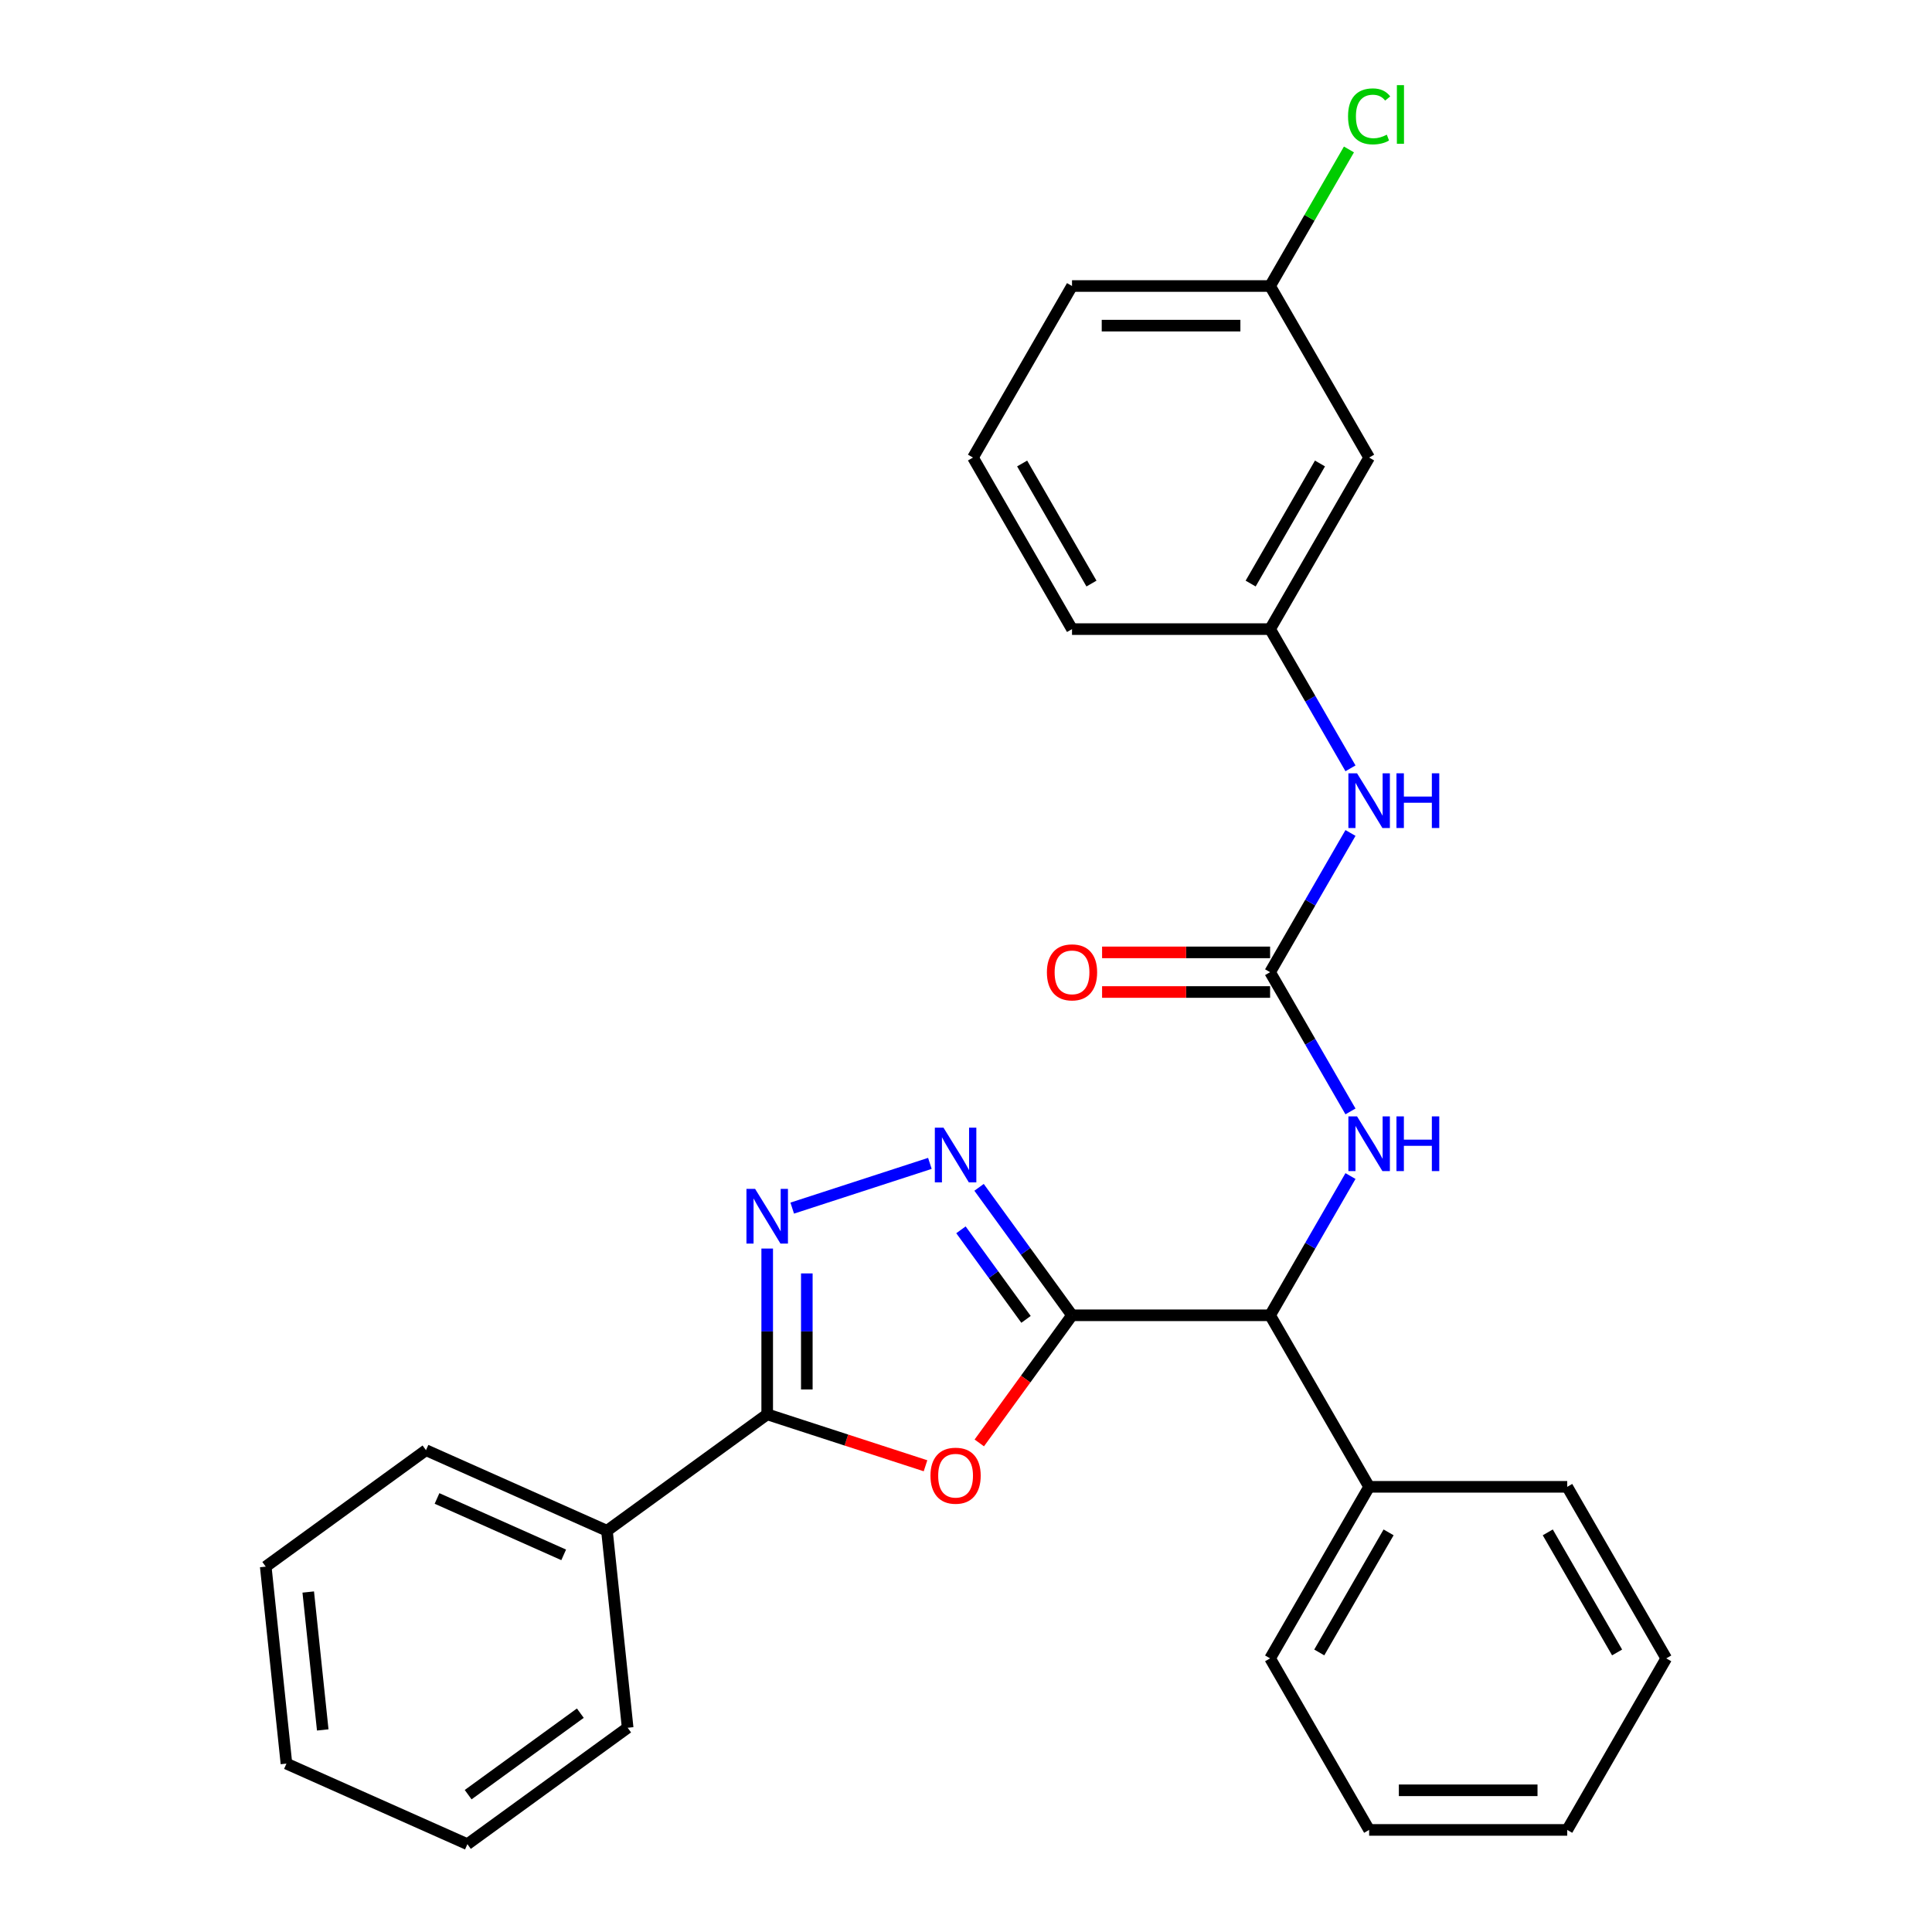 <?xml version='1.0' encoding='iso-8859-1'?>
<svg version='1.1' baseProfile='full'
              xmlns='http://www.w3.org/2000/svg'
                      xmlns:rdkit='http://www.rdkit.org/xml'
                      xmlns:xlink='http://www.w3.org/1999/xlink'
                  xml:space='preserve'
width='1000px' height='1000px' viewBox='0 0 1000 1000'>
<!-- END OF HEADER -->
<rect style='opacity:1.0;fill:#FFFFFF;stroke:none' width='1000' height='1000' x='0' y='0'> </rect>
<path class='bond-0' d='M 554.874,680.789 L 530.875,713.82' style='fill:none;fill-rule:evenodd;stroke:#000000;stroke-width:6px;stroke-linecap:butt;stroke-linejoin:miter;stroke-opacity:1' />
<path class='bond-0' d='M 530.875,713.82 L 506.876,746.852' style='fill:none;fill-rule:evenodd;stroke:#FF0000;stroke-width:6px;stroke-linecap:butt;stroke-linejoin:miter;stroke-opacity:1' />
<path class='bond-1' d='M 554.874,680.789 L 530.817,647.677' style='fill:none;fill-rule:evenodd;stroke:#000000;stroke-width:6px;stroke-linecap:butt;stroke-linejoin:miter;stroke-opacity:1' />
<path class='bond-1' d='M 530.817,647.677 L 506.76,614.566' style='fill:none;fill-rule:evenodd;stroke:#0000FF;stroke-width:6px;stroke-linecap:butt;stroke-linejoin:miter;stroke-opacity:1' />
<path class='bond-1' d='M 531.067,682.908 L 514.227,659.73' style='fill:none;fill-rule:evenodd;stroke:#000000;stroke-width:6px;stroke-linecap:butt;stroke-linejoin:miter;stroke-opacity:1' />
<path class='bond-1' d='M 514.227,659.73 L 497.388,636.552' style='fill:none;fill-rule:evenodd;stroke:#0000FF;stroke-width:6px;stroke-linecap:butt;stroke-linejoin:miter;stroke-opacity:1' />
<path class='bond-5' d='M 554.874,680.789 L 657.401,680.789' style='fill:none;fill-rule:evenodd;stroke:#000000;stroke-width:6px;stroke-linecap:butt;stroke-linejoin:miter;stroke-opacity:1' />
<path class='bond-3' d='M 479.046,758.678 L 438.074,745.365' style='fill:none;fill-rule:evenodd;stroke:#FF0000;stroke-width:6px;stroke-linecap:butt;stroke-linejoin:miter;stroke-opacity:1' />
<path class='bond-3' d='M 438.074,745.365 L 397.101,732.052' style='fill:none;fill-rule:evenodd;stroke:#000000;stroke-width:6px;stroke-linecap:butt;stroke-linejoin:miter;stroke-opacity:1' />
<path class='bond-2' d='M 481.306,602.165 L 410.054,625.316' style='fill:none;fill-rule:evenodd;stroke:#0000FF;stroke-width:6px;stroke-linecap:butt;stroke-linejoin:miter;stroke-opacity:1' />
<path class='bond-28' d='M 397.101,646.248 L 397.101,689.15' style='fill:none;fill-rule:evenodd;stroke:#0000FF;stroke-width:6px;stroke-linecap:butt;stroke-linejoin:miter;stroke-opacity:1' />
<path class='bond-28' d='M 397.101,689.15 L 397.101,732.052' style='fill:none;fill-rule:evenodd;stroke:#000000;stroke-width:6px;stroke-linecap:butt;stroke-linejoin:miter;stroke-opacity:1' />
<path class='bond-28' d='M 417.606,659.119 L 417.606,689.15' style='fill:none;fill-rule:evenodd;stroke:#0000FF;stroke-width:6px;stroke-linecap:butt;stroke-linejoin:miter;stroke-opacity:1' />
<path class='bond-28' d='M 417.606,689.15 L 417.606,719.182' style='fill:none;fill-rule:evenodd;stroke:#000000;stroke-width:6px;stroke-linecap:butt;stroke-linejoin:miter;stroke-opacity:1' />
<path class='bond-9' d='M 397.101,732.052 L 314.155,792.316' style='fill:none;fill-rule:evenodd;stroke:#000000;stroke-width:6px;stroke-linecap:butt;stroke-linejoin:miter;stroke-opacity:1' />
<path class='bond-4' d='M 657.401,503.207 L 678.205,539.241' style='fill:none;fill-rule:evenodd;stroke:#000000;stroke-width:6px;stroke-linecap:butt;stroke-linejoin:miter;stroke-opacity:1' />
<path class='bond-4' d='M 678.205,539.241 L 699.009,575.274' style='fill:none;fill-rule:evenodd;stroke:#0000FF;stroke-width:6px;stroke-linecap:butt;stroke-linejoin:miter;stroke-opacity:1' />
<path class='bond-7' d='M 657.401,503.207 L 678.205,467.173' style='fill:none;fill-rule:evenodd;stroke:#000000;stroke-width:6px;stroke-linecap:butt;stroke-linejoin:miter;stroke-opacity:1' />
<path class='bond-7' d='M 678.205,467.173 L 699.009,431.139' style='fill:none;fill-rule:evenodd;stroke:#0000FF;stroke-width:6px;stroke-linecap:butt;stroke-linejoin:miter;stroke-opacity:1' />
<path class='bond-8' d='M 657.401,492.954 L 613.919,492.954' style='fill:none;fill-rule:evenodd;stroke:#000000;stroke-width:6px;stroke-linecap:butt;stroke-linejoin:miter;stroke-opacity:1' />
<path class='bond-8' d='M 613.919,492.954 L 570.437,492.954' style='fill:none;fill-rule:evenodd;stroke:#FF0000;stroke-width:6px;stroke-linecap:butt;stroke-linejoin:miter;stroke-opacity:1' />
<path class='bond-8' d='M 657.401,513.459 L 613.919,513.459' style='fill:none;fill-rule:evenodd;stroke:#000000;stroke-width:6px;stroke-linecap:butt;stroke-linejoin:miter;stroke-opacity:1' />
<path class='bond-8' d='M 613.919,513.459 L 570.437,513.459' style='fill:none;fill-rule:evenodd;stroke:#FF0000;stroke-width:6px;stroke-linecap:butt;stroke-linejoin:miter;stroke-opacity:1' />
<path class='bond-6' d='M 657.401,680.789 L 678.205,644.755' style='fill:none;fill-rule:evenodd;stroke:#000000;stroke-width:6px;stroke-linecap:butt;stroke-linejoin:miter;stroke-opacity:1' />
<path class='bond-6' d='M 678.205,644.755 L 699.009,608.721' style='fill:none;fill-rule:evenodd;stroke:#0000FF;stroke-width:6px;stroke-linecap:butt;stroke-linejoin:miter;stroke-opacity:1' />
<path class='bond-12' d='M 657.401,680.789 L 708.664,769.58' style='fill:none;fill-rule:evenodd;stroke:#000000;stroke-width:6px;stroke-linecap:butt;stroke-linejoin:miter;stroke-opacity:1' />
<path class='bond-10' d='M 699.009,397.692 L 678.205,361.658' style='fill:none;fill-rule:evenodd;stroke:#0000FF;stroke-width:6px;stroke-linecap:butt;stroke-linejoin:miter;stroke-opacity:1' />
<path class='bond-10' d='M 678.205,361.658 L 657.401,325.625' style='fill:none;fill-rule:evenodd;stroke:#000000;stroke-width:6px;stroke-linecap:butt;stroke-linejoin:miter;stroke-opacity:1' />
<path class='bond-17' d='M 314.155,792.316 L 220.491,750.615' style='fill:none;fill-rule:evenodd;stroke:#000000;stroke-width:6px;stroke-linecap:butt;stroke-linejoin:miter;stroke-opacity:1' />
<path class='bond-17' d='M 291.765,804.794 L 226.201,775.602' style='fill:none;fill-rule:evenodd;stroke:#000000;stroke-width:6px;stroke-linecap:butt;stroke-linejoin:miter;stroke-opacity:1' />
<path class='bond-18' d='M 314.155,792.316 L 324.872,894.282' style='fill:none;fill-rule:evenodd;stroke:#000000;stroke-width:6px;stroke-linecap:butt;stroke-linejoin:miter;stroke-opacity:1' />
<path class='bond-11' d='M 657.401,325.625 L 708.664,236.834' style='fill:none;fill-rule:evenodd;stroke:#000000;stroke-width:6px;stroke-linecap:butt;stroke-linejoin:miter;stroke-opacity:1' />
<path class='bond-11' d='M 647.332,302.053 L 683.216,239.899' style='fill:none;fill-rule:evenodd;stroke:#000000;stroke-width:6px;stroke-linecap:butt;stroke-linejoin:miter;stroke-opacity:1' />
<path class='bond-16' d='M 657.401,325.625 L 554.874,325.625' style='fill:none;fill-rule:evenodd;stroke:#000000;stroke-width:6px;stroke-linecap:butt;stroke-linejoin:miter;stroke-opacity:1' />
<path class='bond-13' d='M 708.664,236.834 L 657.401,148.042' style='fill:none;fill-rule:evenodd;stroke:#000000;stroke-width:6px;stroke-linecap:butt;stroke-linejoin:miter;stroke-opacity:1' />
<path class='bond-19' d='M 708.664,769.58 L 657.401,858.371' style='fill:none;fill-rule:evenodd;stroke:#000000;stroke-width:6px;stroke-linecap:butt;stroke-linejoin:miter;stroke-opacity:1' />
<path class='bond-19' d='M 718.733,793.151 L 682.848,855.305' style='fill:none;fill-rule:evenodd;stroke:#000000;stroke-width:6px;stroke-linecap:butt;stroke-linejoin:miter;stroke-opacity:1' />
<path class='bond-20' d='M 708.664,769.58 L 811.191,769.58' style='fill:none;fill-rule:evenodd;stroke:#000000;stroke-width:6px;stroke-linecap:butt;stroke-linejoin:miter;stroke-opacity:1' />
<path class='bond-14' d='M 657.401,148.042 L 677.806,112.699' style='fill:none;fill-rule:evenodd;stroke:#000000;stroke-width:6px;stroke-linecap:butt;stroke-linejoin:miter;stroke-opacity:1' />
<path class='bond-14' d='M 677.806,112.699 L 698.212,77.355' style='fill:none;fill-rule:evenodd;stroke:#00CC00;stroke-width:6px;stroke-linecap:butt;stroke-linejoin:miter;stroke-opacity:1' />
<path class='bond-31' d='M 657.401,148.042 L 554.874,148.042' style='fill:none;fill-rule:evenodd;stroke:#000000;stroke-width:6px;stroke-linecap:butt;stroke-linejoin:miter;stroke-opacity:1' />
<path class='bond-31' d='M 642.022,168.548 L 570.253,168.548' style='fill:none;fill-rule:evenodd;stroke:#000000;stroke-width:6px;stroke-linecap:butt;stroke-linejoin:miter;stroke-opacity:1' />
<path class='bond-15' d='M 503.61,236.834 L 554.874,325.625' style='fill:none;fill-rule:evenodd;stroke:#000000;stroke-width:6px;stroke-linecap:butt;stroke-linejoin:miter;stroke-opacity:1' />
<path class='bond-15' d='M 529.058,239.899 L 564.942,302.053' style='fill:none;fill-rule:evenodd;stroke:#000000;stroke-width:6px;stroke-linecap:butt;stroke-linejoin:miter;stroke-opacity:1' />
<path class='bond-21' d='M 503.61,236.834 L 554.874,148.042' style='fill:none;fill-rule:evenodd;stroke:#000000;stroke-width:6px;stroke-linecap:butt;stroke-linejoin:miter;stroke-opacity:1' />
<path class='bond-23' d='M 220.491,750.615 L 137.545,810.879' style='fill:none;fill-rule:evenodd;stroke:#000000;stroke-width:6px;stroke-linecap:butt;stroke-linejoin:miter;stroke-opacity:1' />
<path class='bond-24' d='M 324.872,894.282 L 241.925,954.545' style='fill:none;fill-rule:evenodd;stroke:#000000;stroke-width:6px;stroke-linecap:butt;stroke-linejoin:miter;stroke-opacity:1' />
<path class='bond-24' d='M 300.377,886.732 L 242.315,928.917' style='fill:none;fill-rule:evenodd;stroke:#000000;stroke-width:6px;stroke-linecap:butt;stroke-linejoin:miter;stroke-opacity:1' />
<path class='bond-22' d='M 657.401,858.371 L 708.664,947.162' style='fill:none;fill-rule:evenodd;stroke:#000000;stroke-width:6px;stroke-linecap:butt;stroke-linejoin:miter;stroke-opacity:1' />
<path class='bond-25' d='M 811.191,769.58 L 862.455,858.371' style='fill:none;fill-rule:evenodd;stroke:#000000;stroke-width:6px;stroke-linecap:butt;stroke-linejoin:miter;stroke-opacity:1' />
<path class='bond-25' d='M 801.123,793.151 L 837.007,855.305' style='fill:none;fill-rule:evenodd;stroke:#000000;stroke-width:6px;stroke-linecap:butt;stroke-linejoin:miter;stroke-opacity:1' />
<path class='bond-29' d='M 708.664,947.162 L 811.191,947.162' style='fill:none;fill-rule:evenodd;stroke:#000000;stroke-width:6px;stroke-linecap:butt;stroke-linejoin:miter;stroke-opacity:1' />
<path class='bond-29' d='M 724.043,926.656 L 795.812,926.656' style='fill:none;fill-rule:evenodd;stroke:#000000;stroke-width:6px;stroke-linecap:butt;stroke-linejoin:miter;stroke-opacity:1' />
<path class='bond-30' d='M 137.545,810.879 L 148.262,912.844' style='fill:none;fill-rule:evenodd;stroke:#000000;stroke-width:6px;stroke-linecap:butt;stroke-linejoin:miter;stroke-opacity:1' />
<path class='bond-30' d='M 159.546,824.03 L 167.048,895.406' style='fill:none;fill-rule:evenodd;stroke:#000000;stroke-width:6px;stroke-linecap:butt;stroke-linejoin:miter;stroke-opacity:1' />
<path class='bond-26' d='M 241.925,954.545 L 148.262,912.844' style='fill:none;fill-rule:evenodd;stroke:#000000;stroke-width:6px;stroke-linecap:butt;stroke-linejoin:miter;stroke-opacity:1' />
<path class='bond-27' d='M 862.455,858.371 L 811.191,947.162' style='fill:none;fill-rule:evenodd;stroke:#000000;stroke-width:6px;stroke-linecap:butt;stroke-linejoin:miter;stroke-opacity:1' />
<path  class='atom-1' d='M 481.61 763.815
Q 481.61 757.015, 484.97 753.215
Q 488.33 749.415, 494.61 749.415
Q 500.89 749.415, 504.25 753.215
Q 507.61 757.015, 507.61 763.815
Q 507.61 770.695, 504.21 774.615
Q 500.81 778.495, 494.61 778.495
Q 488.37 778.495, 484.97 774.615
Q 481.61 770.735, 481.61 763.815
M 494.61 775.295
Q 498.93 775.295, 501.25 772.415
Q 503.61 769.495, 503.61 763.815
Q 503.61 758.255, 501.25 755.455
Q 498.93 752.615, 494.61 752.615
Q 490.29 752.615, 487.93 755.415
Q 485.61 758.215, 485.61 763.815
Q 485.61 769.535, 487.93 772.415
Q 490.29 775.295, 494.61 775.295
' fill='#FF0000'/>
<path  class='atom-2' d='M 488.35 583.683
L 497.63 598.683
Q 498.55 600.163, 500.03 602.843
Q 501.51 605.523, 501.59 605.683
L 501.59 583.683
L 505.35 583.683
L 505.35 612.003
L 501.47 612.003
L 491.51 595.603
Q 490.35 593.683, 489.11 591.483
Q 487.91 589.283, 487.55 588.603
L 487.55 612.003
L 483.87 612.003
L 483.87 583.683
L 488.35 583.683
' fill='#0000FF'/>
<path  class='atom-3' d='M 390.841 615.365
L 400.121 630.365
Q 401.041 631.845, 402.521 634.525
Q 404.001 637.205, 404.081 637.365
L 404.081 615.365
L 407.841 615.365
L 407.841 643.685
L 403.961 643.685
L 394.001 627.285
Q 392.841 625.365, 391.601 623.165
Q 390.401 620.965, 390.041 620.285
L 390.041 643.685
L 386.361 643.685
L 386.361 615.365
L 390.841 615.365
' fill='#0000FF'/>
<path  class='atom-7' d='M 702.404 577.838
L 711.684 592.838
Q 712.604 594.318, 714.084 596.998
Q 715.564 599.678, 715.644 599.838
L 715.644 577.838
L 719.404 577.838
L 719.404 606.158
L 715.524 606.158
L 705.564 589.758
Q 704.404 587.838, 703.164 585.638
Q 701.964 583.438, 701.604 582.758
L 701.604 606.158
L 697.924 606.158
L 697.924 577.838
L 702.404 577.838
' fill='#0000FF'/>
<path  class='atom-7' d='M 722.804 577.838
L 726.644 577.838
L 726.644 589.878
L 741.124 589.878
L 741.124 577.838
L 744.964 577.838
L 744.964 606.158
L 741.124 606.158
L 741.124 593.078
L 726.644 593.078
L 726.644 606.158
L 722.804 606.158
L 722.804 577.838
' fill='#0000FF'/>
<path  class='atom-8' d='M 702.404 400.256
L 711.684 415.256
Q 712.604 416.736, 714.084 419.416
Q 715.564 422.096, 715.644 422.256
L 715.644 400.256
L 719.404 400.256
L 719.404 428.576
L 715.524 428.576
L 705.564 412.176
Q 704.404 410.256, 703.164 408.056
Q 701.964 405.856, 701.604 405.176
L 701.604 428.576
L 697.924 428.576
L 697.924 400.256
L 702.404 400.256
' fill='#0000FF'/>
<path  class='atom-8' d='M 722.804 400.256
L 726.644 400.256
L 726.644 412.296
L 741.124 412.296
L 741.124 400.256
L 744.964 400.256
L 744.964 428.576
L 741.124 428.576
L 741.124 415.496
L 726.644 415.496
L 726.644 428.576
L 722.804 428.576
L 722.804 400.256
' fill='#0000FF'/>
<path  class='atom-9' d='M 541.874 503.287
Q 541.874 496.487, 545.234 492.687
Q 548.594 488.887, 554.874 488.887
Q 561.154 488.887, 564.514 492.687
Q 567.874 496.487, 567.874 503.287
Q 567.874 510.167, 564.474 514.087
Q 561.074 517.967, 554.874 517.967
Q 548.634 517.967, 545.234 514.087
Q 541.874 510.207, 541.874 503.287
M 554.874 514.767
Q 559.194 514.767, 561.514 511.887
Q 563.874 508.967, 563.874 503.287
Q 563.874 497.727, 561.514 494.927
Q 559.194 492.087, 554.874 492.087
Q 550.554 492.087, 548.194 494.887
Q 545.874 497.687, 545.874 503.287
Q 545.874 509.007, 548.194 511.887
Q 550.554 514.767, 554.874 514.767
' fill='#FF0000'/>
<path  class='atom-15' d='M 697.744 60.231
Q 697.744 53.191, 701.024 49.511
Q 704.344 45.791, 710.624 45.791
Q 716.464 45.791, 719.584 49.911
L 716.944 52.071
Q 714.664 49.071, 710.624 49.071
Q 706.344 49.071, 704.064 51.951
Q 701.824 54.791, 701.824 60.231
Q 701.824 65.831, 704.144 68.711
Q 706.504 71.591, 711.064 71.591
Q 714.184 71.591, 717.824 69.711
L 718.944 72.711
Q 717.464 73.671, 715.224 74.231
Q 712.984 74.791, 710.504 74.791
Q 704.344 74.791, 701.024 71.031
Q 697.744 67.271, 697.744 60.231
' fill='#00CC00'/>
<path  class='atom-15' d='M 723.024 44.071
L 726.704 44.071
L 726.704 74.431
L 723.024 74.431
L 723.024 44.071
' fill='#00CC00'/>
</svg>
